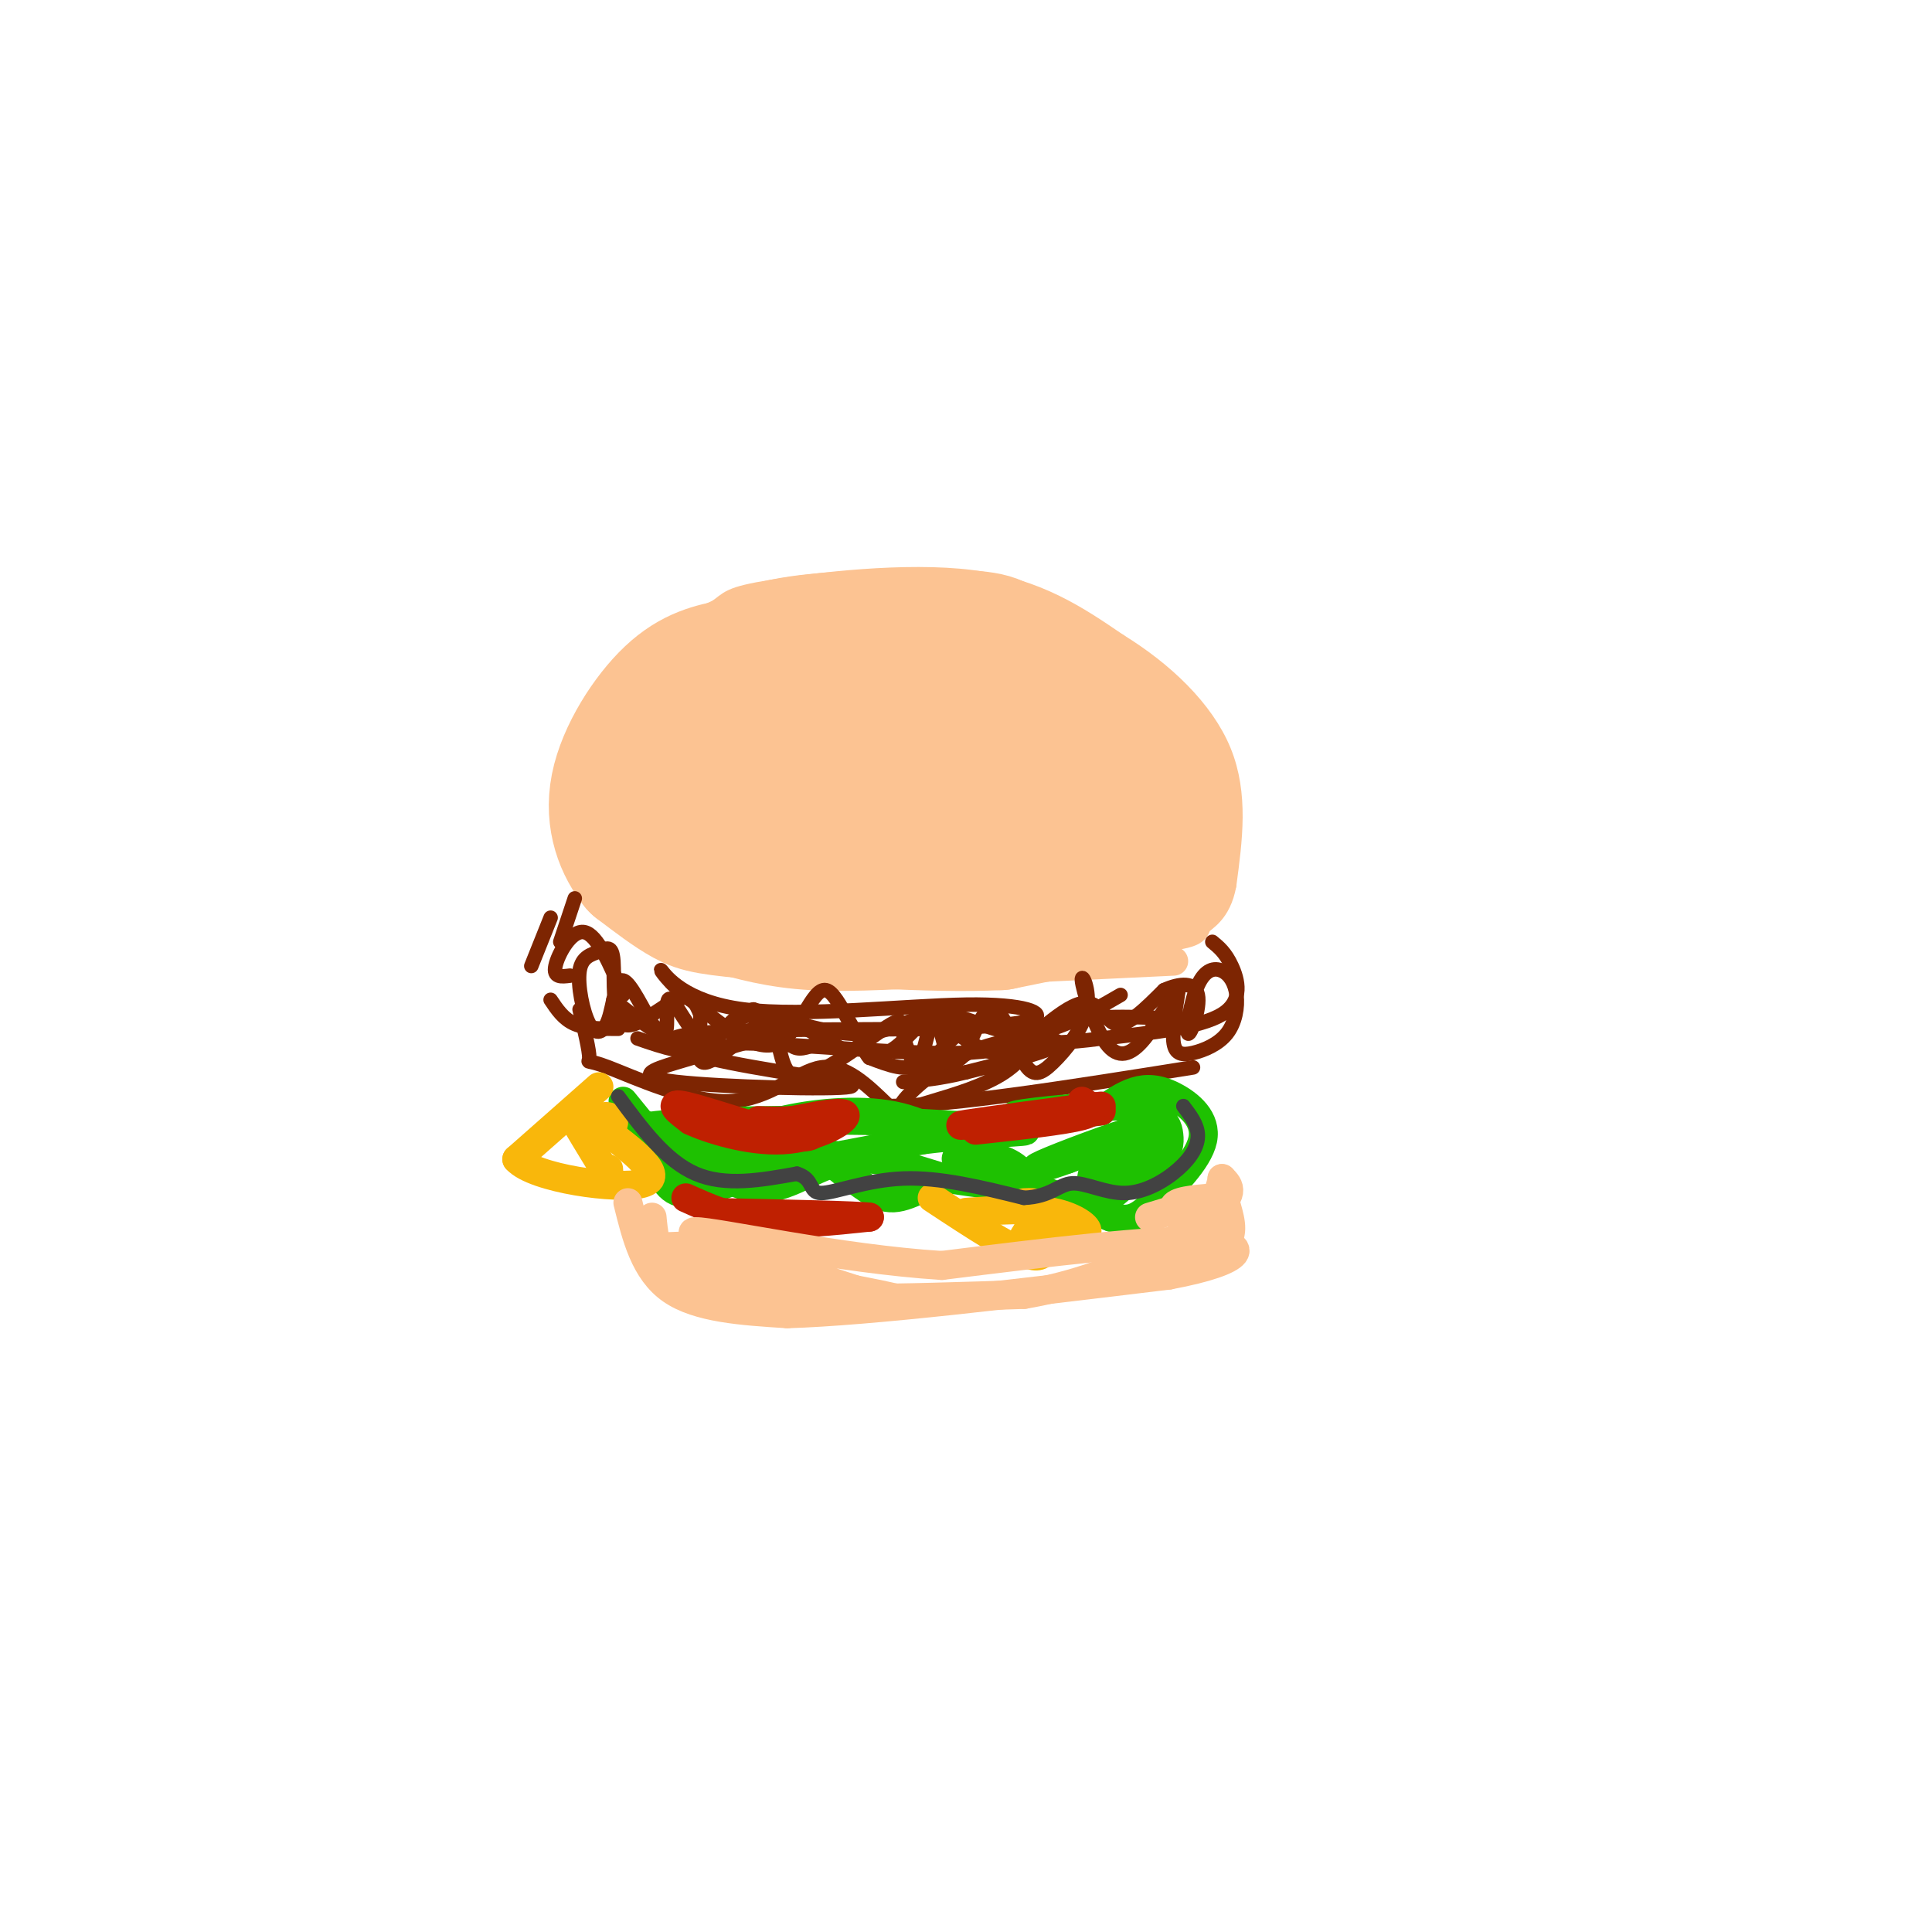 <svg viewBox='0 0 400 400' version='1.1' xmlns='http://www.w3.org/2000/svg' xmlns:xlink='http://www.w3.org/1999/xlink'><g fill='none' stroke='#FCC392' stroke-width='6' stroke-linecap='round' stroke-linejoin='round'><path d='M243,199c0.000,0.000 -42.000,2.000 -42,2'/><path d='M201,201c-12.933,0.711 -24.267,1.489 -33,1c-8.733,-0.489 -14.867,-2.244 -21,-4'/><path d='M147,198c-7.311,-2.267 -15.089,-5.933 -20,-10c-4.911,-4.067 -6.956,-8.533 -9,-13'/><path d='M118,175c-1.310,-6.583 -0.083,-16.542 3,-24c3.083,-7.458 8.024,-12.417 13,-16c4.976,-3.583 9.988,-5.792 15,-8'/><path d='M149,127c2.726,-1.869 2.042,-2.542 11,-4c8.958,-1.458 27.560,-3.702 41,-2c13.440,1.702 21.720,7.351 30,13'/><path d='M231,134c9.289,5.711 17.511,13.489 21,22c3.489,8.511 2.244,17.756 1,27'/><path d='M253,183c-1.048,5.833 -4.167,6.917 -5,8c-0.833,1.083 0.619,2.167 -7,3c-7.619,0.833 -24.310,1.417 -41,2'/><path d='M200,196c-15.833,-0.167 -34.917,-1.583 -54,-3'/></g>
<g fill='none' stroke='#FCC392' stroke-width='28' stroke-linecap='round' stroke-linejoin='round'><path d='M201,146c5.178,-0.911 10.356,-1.822 14,-2c3.644,-0.178 5.756,0.378 9,3c3.244,2.622 7.622,7.311 12,12'/><path d='M236,159c3.298,4.738 5.542,10.583 6,15c0.458,4.417 -0.869,7.405 -7,10c-6.131,2.595 -17.065,4.798 -28,7'/><path d='M207,191c-14.298,0.726 -36.042,-0.958 -48,-2c-11.958,-1.042 -14.131,-1.440 -17,-3c-2.869,-1.560 -6.435,-4.280 -10,-7'/><path d='M132,179c-2.952,-3.643 -5.333,-9.250 -4,-16c1.333,-6.750 6.381,-14.643 11,-19c4.619,-4.357 8.810,-5.179 13,-6'/><path d='M152,138c3.600,-1.971 6.099,-3.900 15,-5c8.901,-1.100 24.204,-1.373 32,-1c7.796,0.373 8.085,1.392 10,4c1.915,2.608 5.458,6.804 9,11'/><path d='M218,147c3.129,5.053 6.451,12.186 6,17c-0.451,4.814 -4.677,7.311 -12,9c-7.323,1.689 -17.744,2.571 -29,2c-11.256,-0.571 -23.347,-2.596 -32,-4c-8.653,-1.404 -13.868,-2.186 -13,-6c0.868,-3.814 7.819,-10.661 18,-13c10.181,-2.339 23.590,-0.169 37,2'/><path d='M193,154c9.605,0.141 15.118,-0.506 12,1c-3.118,1.506 -14.867,5.167 -23,6c-8.133,0.833 -12.651,-1.160 -15,-4c-2.349,-2.840 -2.528,-6.526 -2,-7c0.528,-0.474 1.764,2.263 3,5'/></g>
<g fill='none' stroke='#7D2502' stroke-width='3' stroke-linecap='round' stroke-linejoin='round'><path d='M119,186c0.000,0.000 -3.000,9.000 -3,9'/><path d='M114,190c0.000,0.000 -4.000,10.000 -4,10'/><path d='M114,207c1.333,2.000 2.667,4.000 5,5c2.333,1.000 5.667,1.000 9,1'/><path d='M118,202c-1.756,0.222 -3.511,0.444 -3,-2c0.511,-2.444 3.289,-7.556 6,-7c2.711,0.556 5.356,6.778 8,13'/><path d='M127,207c5.711,4.622 11.422,9.244 16,9c4.578,-0.244 8.022,-5.356 13,-6c4.978,-0.644 11.489,3.178 18,7'/><path d='M251,195c1.356,1.111 2.711,2.222 4,5c1.289,2.778 2.511,7.222 -2,10c-4.511,2.778 -14.756,3.889 -25,5'/><path d='M228,215c-7.167,1.000 -12.583,1.000 -18,1'/><path d='M232,206c-6.869,3.982 -13.738,7.964 -20,8c-6.262,0.036 -11.917,-3.875 -17,-4c-5.083,-0.125 -9.595,3.536 -16,4c-6.405,0.464 -14.702,-2.268 -23,-5'/><path d='M156,209c-5.178,1.089 -6.622,6.311 -10,8c-3.378,1.689 -8.689,-0.156 -14,-2'/><path d='M120,209c1.021,4.281 2.041,8.561 2,10c-0.041,1.439 -1.145,0.035 4,2c5.145,1.965 16.539,7.298 25,7c8.461,-0.298 13.989,-6.228 19,-7c5.011,-0.772 9.506,3.614 14,8'/><path d='M184,229c12.833,0.000 37.917,-4.000 63,-8'/><path d='M244,211c-8.906,-0.504 -17.812,-1.008 -24,1c-6.188,2.008 -9.659,6.528 -14,6c-4.341,-0.528 -9.553,-6.104 -12,-6c-2.447,0.104 -2.128,5.887 -4,8c-1.872,2.113 -5.936,0.557 -10,-1'/><path d='M180,219c-1.845,-1.894 -1.459,-6.128 -4,-6c-2.541,0.128 -8.010,4.618 -11,4c-2.990,-0.618 -3.503,-6.345 -6,-6c-2.497,0.345 -6.979,6.763 -11,6c-4.021,-0.763 -7.583,-8.705 -9,-10c-1.417,-1.295 -0.691,4.059 -1,6c-0.309,1.941 -1.655,0.471 -3,-1'/><path d='M135,212c-1.694,-2.619 -4.428,-8.665 -6,-9c-1.572,-0.335 -1.982,5.042 -3,8c-1.018,2.958 -2.643,3.499 -4,1c-1.357,-2.499 -2.446,-8.036 -2,-11c0.446,-2.964 2.426,-3.355 4,-4c1.574,-0.645 2.741,-1.544 3,2c0.259,3.544 -0.392,11.531 2,13c2.392,1.469 7.826,-3.580 11,-5c3.174,-1.420 4.087,0.790 5,3'/><path d='M145,210c0.234,3.359 -1.680,10.258 1,10c2.680,-0.258 9.956,-7.671 13,-7c3.044,0.671 1.857,9.427 6,10c4.143,0.573 13.615,-7.038 18,-10c4.385,-2.962 3.681,-1.275 4,1c0.319,2.275 1.659,5.137 3,8'/><path d='M190,222c2.031,-0.706 5.609,-6.470 10,-9c4.391,-2.530 9.594,-1.827 10,1c0.406,2.827 -3.984,7.778 -2,6c1.984,-1.778 10.342,-10.286 15,-12c4.658,-1.714 5.617,3.368 8,4c2.383,0.632 6.192,-3.184 10,-7'/><path d='M241,205c3.268,-1.488 6.439,-1.707 7,1c0.561,2.707 -1.487,8.341 -2,8c-0.513,-0.341 0.510,-6.659 2,-10c1.490,-3.341 3.449,-3.707 5,-3c1.551,0.707 2.695,2.488 3,5c0.305,2.512 -0.227,5.756 -2,8c-1.773,2.244 -4.785,3.489 -7,4c-2.215,0.511 -3.633,0.289 -4,-2c-0.367,-2.289 0.316,-6.644 1,-11'/><path d='M244,205c-1.038,0.277 -4.132,6.469 -7,10c-2.868,3.531 -5.511,4.401 -8,1c-2.489,-3.401 -4.825,-11.074 -5,-13c-0.175,-1.926 1.809,1.896 1,6c-0.809,4.104 -4.413,8.492 -7,11c-2.587,2.508 -4.158,3.137 -6,0c-1.842,-3.137 -3.955,-10.039 -6,-11c-2.045,-0.961 -4.023,4.020 -6,9'/><path d='M200,218c-1.734,2.002 -3.069,2.508 -4,0c-0.931,-2.508 -1.457,-8.028 -4,-7c-2.543,1.028 -7.104,8.606 -11,7c-3.896,-1.606 -7.126,-12.394 -10,-13c-2.874,-0.606 -5.393,8.970 -10,11c-4.607,2.030 -11.304,-3.485 -18,-9'/><path d='M143,207c-4.505,-3.264 -6.768,-6.924 -6,-6c0.768,0.924 4.567,6.433 17,8c12.433,1.567 33.501,-0.809 46,-1c12.499,-0.191 16.428,1.803 14,3c-2.428,1.197 -11.214,1.599 -20,2'/><path d='M194,213c-14.284,0.254 -39.993,-0.112 -50,1c-10.007,1.112 -4.311,3.701 7,6c11.311,2.299 28.238,4.307 25,5c-3.238,0.693 -26.641,0.071 -36,-1c-9.359,-1.071 -4.674,-2.592 0,-4c4.674,-1.408 9.337,-2.704 14,-4'/><path d='M154,216c11.405,0.107 32.918,2.375 45,2c12.082,-0.375 14.732,-3.394 15,-3c0.268,0.394 -1.845,4.199 -6,7c-4.155,2.801 -10.351,4.596 -15,6c-4.649,1.404 -7.751,2.418 -6,0c1.751,-2.418 8.356,-8.266 16,-11c7.644,-2.734 16.327,-2.352 16,-1c-0.327,1.352 -9.663,3.676 -19,6'/><path d='M200,222c-5.333,1.333 -9.167,1.667 -13,2'/></g>
<g fill='none' stroke='#1EC101' stroke-width='6' stroke-linecap='round' stroke-linejoin='round'><path d='M129,228c5.000,6.167 10.000,12.333 13,15c3.000,2.667 4.000,1.833 5,1'/><path d='M147,244c8.167,-1.167 26.083,-4.583 44,-8'/><path d='M191,236c12.933,-1.600 23.267,-1.600 21,-2c-2.267,-0.400 -17.133,-1.200 -32,-2'/><path d='M180,232c-14.833,-0.262 -35.917,0.083 -44,1c-8.083,0.917 -3.167,2.405 0,3c3.167,0.595 4.583,0.298 6,0'/><path d='M142,236c8.006,-0.006 25.022,-0.022 23,0c-2.022,0.022 -23.083,0.083 -23,1c0.083,0.917 21.309,2.691 29,3c7.691,0.309 1.845,-0.845 -4,-2'/><path d='M167,238c-3.167,-0.568 -9.086,-0.987 -11,-2c-1.914,-1.013 0.177,-2.619 6,-4c5.823,-1.381 15.378,-2.537 23,-1c7.622,1.537 13.311,5.769 19,10'/><path d='M204,241c1.147,1.404 -5.486,-0.088 -6,-1c-0.514,-0.912 5.093,-1.246 9,0c3.907,1.246 6.116,4.070 4,5c-2.116,0.930 -8.558,-0.035 -15,-1'/><path d='M196,244c-5.988,-1.524 -13.458,-4.833 -20,-4c-6.542,0.833 -12.155,5.810 -18,6c-5.845,0.190 -11.923,-4.405 -18,-9'/><path d='M140,237c-4.498,-2.654 -6.744,-4.788 -7,-4c-0.256,0.788 1.478,4.500 3,8c1.522,3.500 2.833,6.788 8,6c5.167,-0.788 14.191,-5.654 20,-7c5.809,-1.346 8.405,0.827 11,3'/><path d='M175,243c3.344,1.909 6.206,5.182 10,5c3.794,-0.182 8.522,-3.818 13,-5c4.478,-1.182 8.708,0.091 14,2c5.292,1.909 11.646,4.455 18,7'/><path d='M230,252c4.147,1.054 5.515,0.188 9,-3c3.485,-3.188 9.089,-8.700 10,-13c0.911,-4.300 -2.870,-7.388 -6,-9c-3.130,-1.612 -5.609,-1.746 -8,-1c-2.391,0.746 -4.696,2.373 -7,4'/><path d='M228,230c-6.228,0.989 -18.298,1.461 -18,1c0.298,-0.461 12.965,-1.855 21,-2c8.035,-0.145 11.439,0.959 9,3c-2.439,2.041 -10.719,5.021 -19,8'/><path d='M221,240c-5.162,1.888 -8.566,2.609 -5,1c3.566,-1.609 14.101,-5.548 19,-7c4.899,-1.452 4.163,-0.416 2,2c-2.163,2.416 -5.753,6.214 -8,8c-2.247,1.786 -3.152,1.562 -3,0c0.152,-1.562 1.361,-4.460 4,-7c2.639,-2.540 6.707,-4.722 9,-5c2.293,-0.278 2.810,1.348 3,3c0.190,1.652 0.054,3.329 -2,5c-2.054,1.671 -6.027,3.335 -10,5'/><path d='M230,245c-2.667,1.159 -4.333,1.558 -3,0c1.333,-1.558 5.667,-5.073 8,-6c2.333,-0.927 2.667,0.735 1,3c-1.667,2.265 -5.333,5.132 -9,8'/></g>
<g fill='none' stroke='#F9B70B' stroke-width='6' stroke-linecap='round' stroke-linejoin='round'><path d='M124,225c0.000,0.000 -17.000,15.000 -17,15'/><path d='M107,240c3.533,3.978 20.867,6.422 26,5c5.133,-1.422 -1.933,-6.711 -9,-12'/><path d='M124,233c-0.553,-2.344 2.563,-2.206 3,-1c0.437,1.206 -1.805,3.478 -4,3c-2.195,-0.478 -4.341,-3.708 -4,-3c0.341,0.708 3.171,5.354 6,10'/><path d='M125,242c1.167,1.667 1.083,0.833 1,0'/><path d='M193,248c8.711,5.756 17.422,11.511 21,12c3.578,0.489 2.022,-4.289 3,-6c0.978,-1.711 4.489,-0.356 8,1'/><path d='M225,255c0.489,-0.733 -2.289,-3.067 -7,-4c-4.711,-0.933 -11.356,-0.467 -18,0'/><path d='M212,249c1.500,-0.083 3.000,-0.167 3,1c0.000,1.167 -1.500,3.583 -3,6'/></g>
<g fill='none' stroke='#BF2001' stroke-width='6' stroke-linecap='round' stroke-linejoin='round'><path d='M142,248c4.833,2.167 9.667,4.333 16,5c6.333,0.667 14.167,-0.167 22,-1'/><path d='M180,252c-1.833,-0.333 -17.417,-0.667 -33,-1'/><path d='M228,230c-13.833,1.500 -27.667,3.000 -29,3c-1.333,0.000 9.833,-1.500 21,-3'/><path d='M220,230c4.833,-0.667 6.417,-0.833 8,-1'/><path d='M169,233c-0.178,1.578 -0.356,3.156 -6,2c-5.644,-1.156 -16.756,-5.044 -21,-6c-4.244,-0.956 -1.622,1.022 1,3'/><path d='M143,232c3.548,1.679 11.917,4.375 19,4c7.083,-0.375 12.881,-3.821 13,-5c0.119,-1.179 -5.440,-0.089 -11,1'/><path d='M164,232c-3.000,0.167 -5.000,0.083 -7,0'/><path d='M224,228c1.833,1.000 3.667,2.000 0,3c-3.667,1.000 -12.833,2.000 -22,3'/></g>
<g fill='none' stroke='#FCC392' stroke-width='6' stroke-linecap='round' stroke-linejoin='round'><path d='M130,249c1.750,7.083 3.500,14.167 9,18c5.500,3.833 14.750,4.417 24,5'/><path d='M163,272c17.167,-0.500 48.083,-4.250 79,-8'/><path d='M242,264c16.244,-3.022 17.356,-6.578 7,-7c-10.356,-0.422 -32.178,2.289 -54,5'/><path d='M195,262c-21.200,-1.311 -47.200,-7.089 -51,-7c-3.800,0.089 14.600,6.044 33,12'/><path d='M177,267c8.726,2.536 14.042,2.875 5,1c-9.042,-1.875 -32.440,-5.964 -41,-8c-8.560,-2.036 -2.280,-2.018 4,-2'/><path d='M135,252c0.583,6.167 1.167,12.333 14,15c12.833,2.667 37.917,1.833 63,1'/><path d='M212,268c18.111,-3.044 31.889,-11.156 38,-16c6.111,-4.844 4.556,-6.422 3,-8'/><path d='M253,244c0.012,0.667 -1.458,6.333 -4,8c-2.542,1.667 -6.155,-0.667 -6,-2c0.155,-1.333 4.077,-1.667 8,-2'/><path d='M251,248c-0.833,0.333 -6.917,2.167 -13,4'/><path d='M254,250c0.833,3.000 1.667,6.000 -1,8c-2.667,2.000 -8.833,3.000 -15,4'/></g>
<g fill='none' stroke='#424242' stroke-width='3' stroke-linecap='round' stroke-linejoin='round'><path d='M128,227c4.917,6.667 9.833,13.333 16,16c6.167,2.667 13.583,1.333 21,0'/><path d='M165,243c3.667,1.131 2.333,3.958 5,4c2.667,0.042 9.333,-2.702 17,-3c7.667,-0.298 16.333,1.851 25,4'/><path d='M212,248c5.624,-0.238 7.184,-2.835 10,-3c2.816,-0.165 6.889,2.100 11,2c4.111,-0.100 8.261,-2.565 11,-5c2.739,-2.435 4.068,-4.838 4,-7c-0.068,-2.162 -1.534,-4.081 -3,-6'/></g>
</svg>